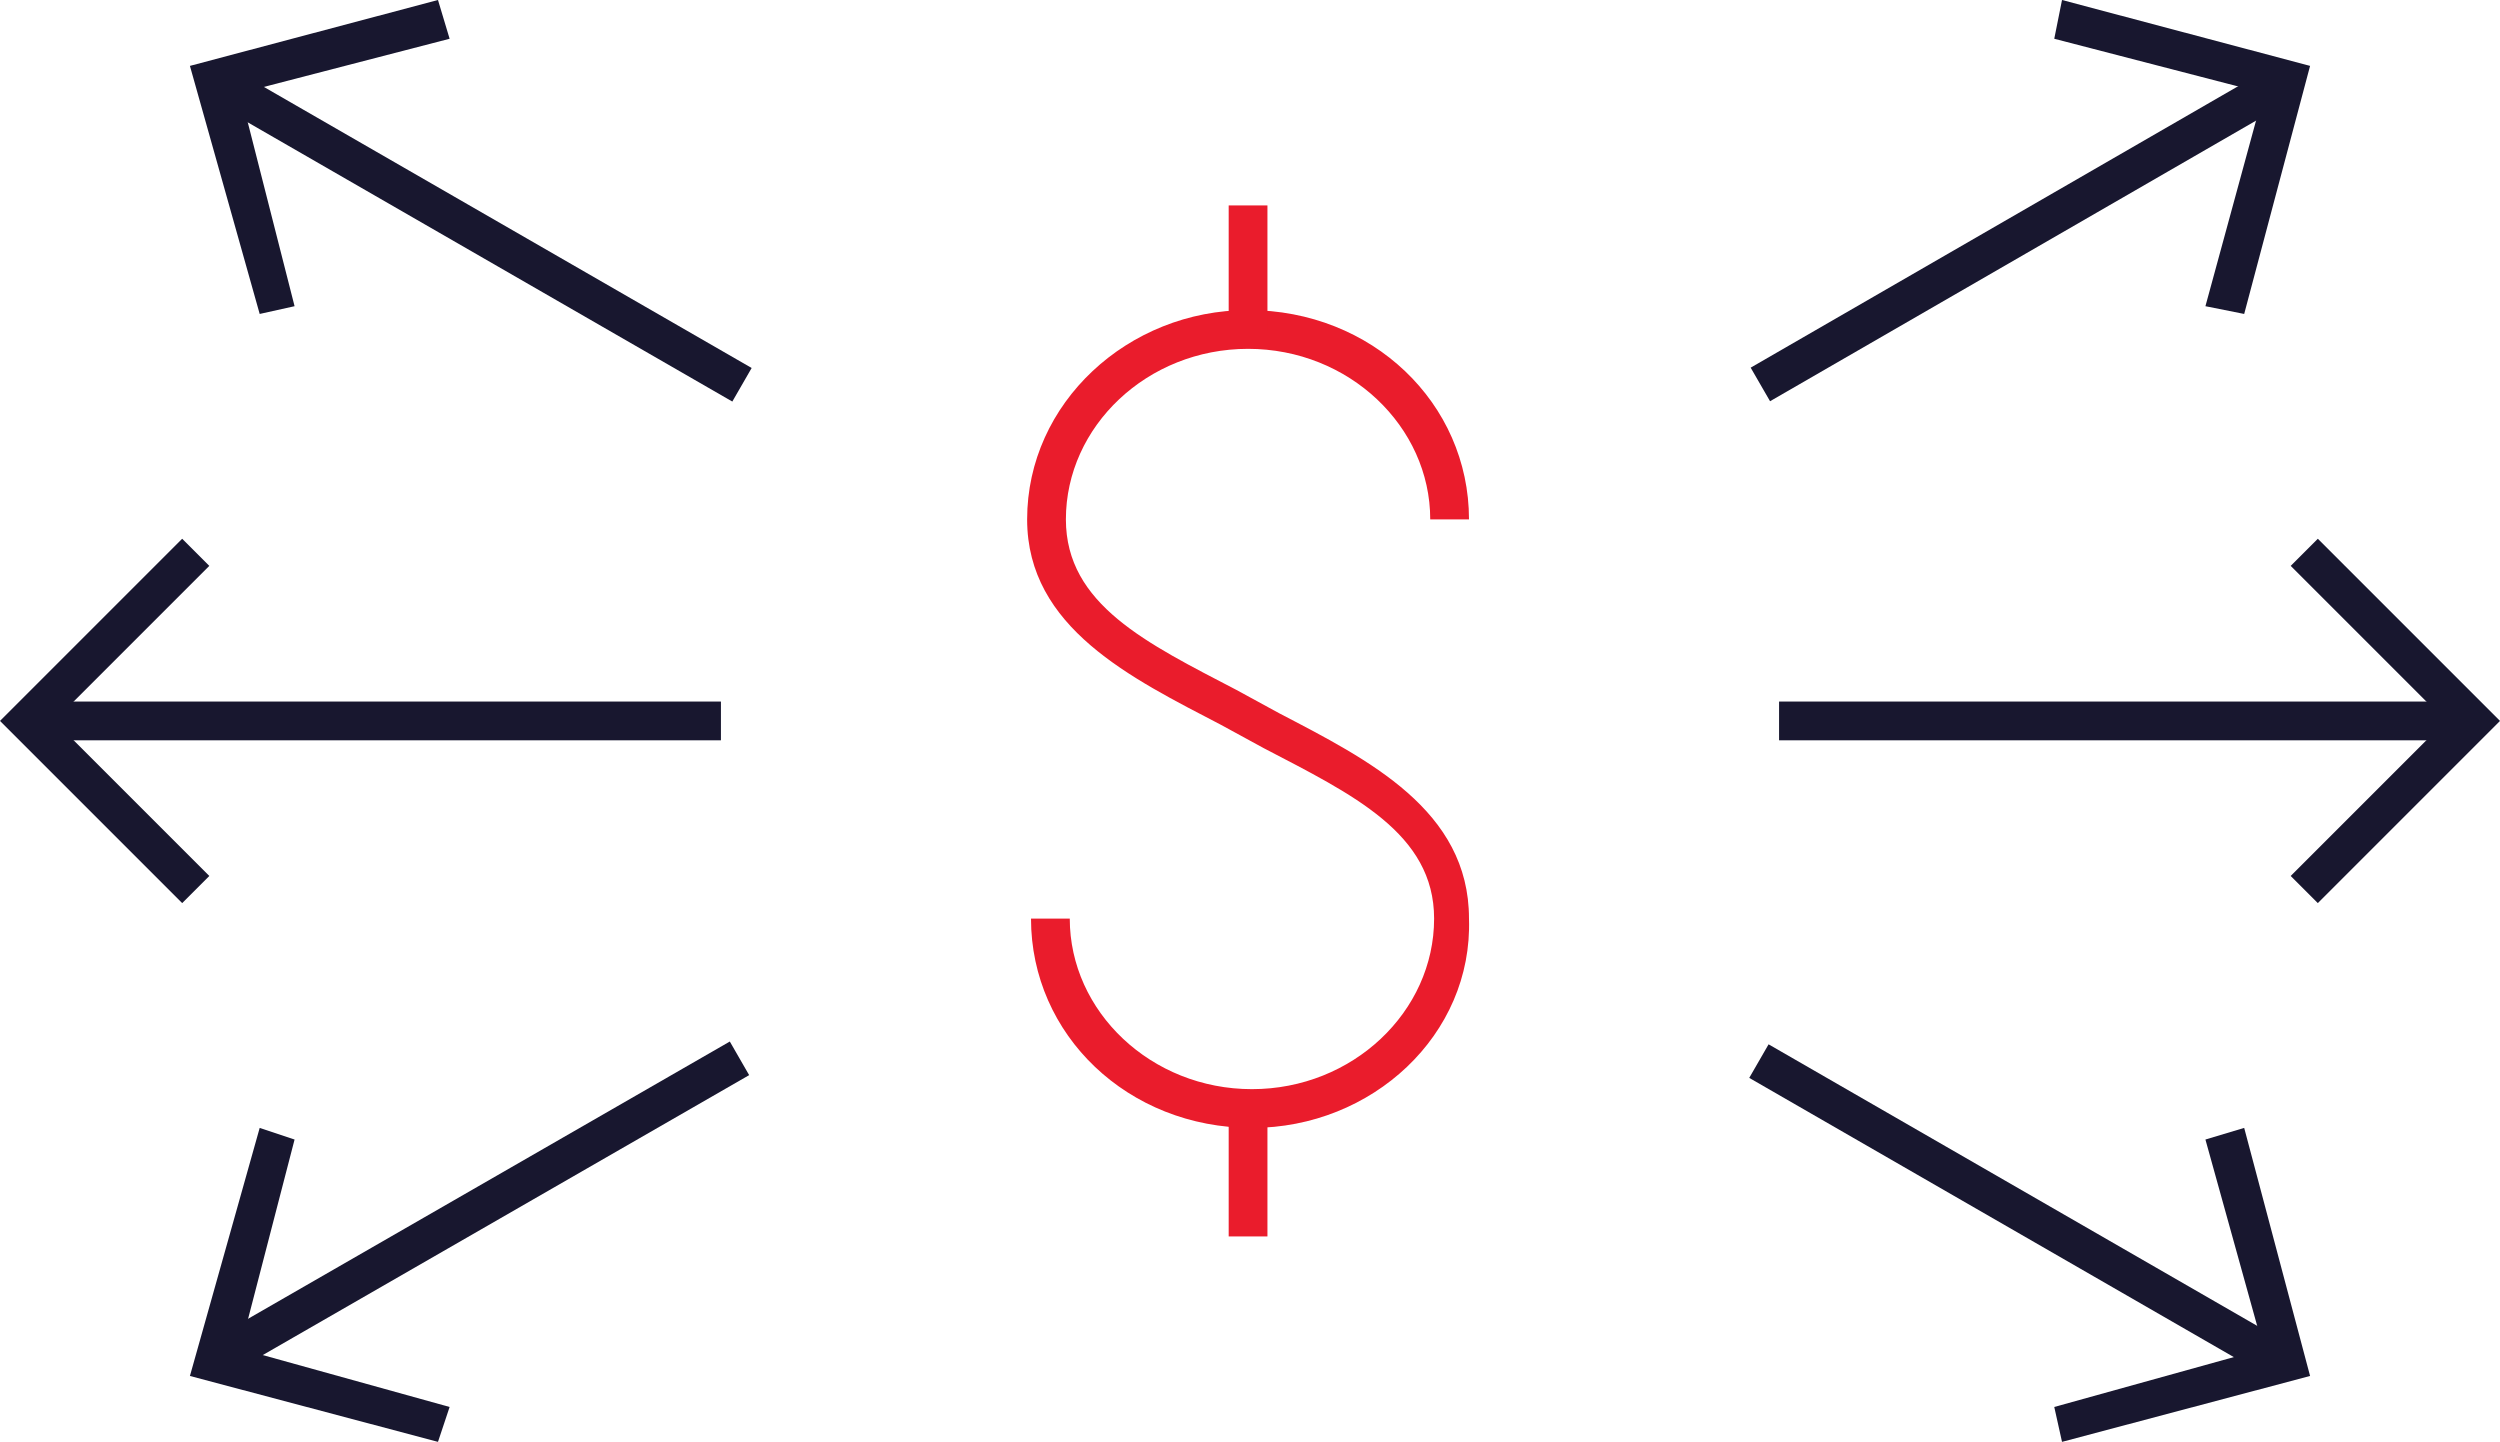 <?xml version="1.0" encoding="utf-8"?>
<!-- Generator: Adobe Illustrator 27.3.1, SVG Export Plug-In . SVG Version: 6.00 Build 0)  -->
<svg version="1.1" id="Layer_1" xmlns="http://www.w3.org/2000/svg" xmlns:xlink="http://www.w3.org/1999/xlink" x="0px" y="0px"
	 viewBox="0 0 64.5 37.2" style="enable-background:new 0 0 64.5 37.2;" xml:space="preserve">
<style type="text/css">
	.st0{fill:#18172F;}
	.st1{fill:#EA1C2C;}
</style>
<g>
	<g>
		<g>
			<g>
				<g>
					<rect x="45.9" y="18.1" class="st0" width="17.8" height="1"/>
				</g>
				<polygon class="st0" points="59.8,23.3 59.1,22.6 63.1,18.6 59.1,14.6 59.8,13.9 64.5,18.6 				"/>
			</g>
			<g>
				<g>
					
						<rect x="44.4" y="5.6" transform="matrix(0.866 -0.5 0.5 0.866 3.917 26.836)" class="st0" width="15.3" height="1"/>
				</g>
				<polygon class="st0" points="57.9,8.1 56.9,7.9 58.4,2.4 53,1 53.2,0 59.6,1.7 				"/>
			</g>
			<g>
				<g>
					
						<rect x="51.5" y="23.5" transform="matrix(0.499 -0.866 0.866 0.499 -0.919 60.682)" class="st0" width="1" height="15.3"/>
				</g>
				<polygon class="st0" points="53.2,37.2 53,36.3 58.4,34.8 56.9,29.4 57.9,29.1 59.6,35.5 				"/>
			</g>
		</g>
		<g>
			<g>
				<g>
					<rect x="0.8" y="18.1" class="st0" width="17.8" height="1"/>
				</g>
				<polygon class="st0" points="4.7,23.3 0,18.6 4.7,13.9 5.4,14.6 1.4,18.6 5.4,22.6 				"/>
			</g>
			<g>
				<g>
					<rect x="12" y="-1.5" transform="matrix(0.499 -0.866 0.866 0.499 0.955 13.866)" class="st0" width="1" height="15.3"/>
				</g>
				<polygon class="st0" points="6.7,8.1 4.9,1.7 11.3,0 11.6,1 6.2,2.4 7.6,7.9 				"/>
			</g>
			<g>
				<g>
					
						<rect x="4.8" y="30.6" transform="matrix(0.867 -0.499 0.499 0.867 -13.867 10.371)" class="st0" width="15.3" height="1"/>
				</g>
				<polygon class="st0" points="11.3,37.2 4.9,35.5 6.7,29.1 7.6,29.4 6.2,34.8 11.6,36.3 				"/>
			</g>
		</g>
	</g>
	<g>
		<g>
			<path class="st1" d="M32.3,29.1c-3.2,0-5.7-2.4-5.7-5.4h1c0,2.4,2.1,4.4,4.7,4.4c2.6,0,4.7-2,4.7-4.4c0-2.2-2.1-3.2-4.4-4.4
				l-1.1-0.6c-2.3-1.2-5-2.5-5-5.3c0-3,2.6-5.4,5.7-5.4c3.2,0,5.7,2.4,5.7,5.4h-1c0-2.4-2.1-4.4-4.7-4.4c-2.6,0-4.7,2-4.7,4.4
				c0,2.2,2.1,3.2,4.4,4.4l1.1,0.6c2.3,1.2,4.9,2.5,4.9,5.3C38,26.7,35.4,29.1,32.3,29.1z"/>
			<rect x="31.7" y="5.3" class="st1" width="1" height="3.3"/>
			<rect x="31.7" y="28.6" class="st1" width="1" height="3.3"/>
		</g>
	</g>
</g>
</svg>
